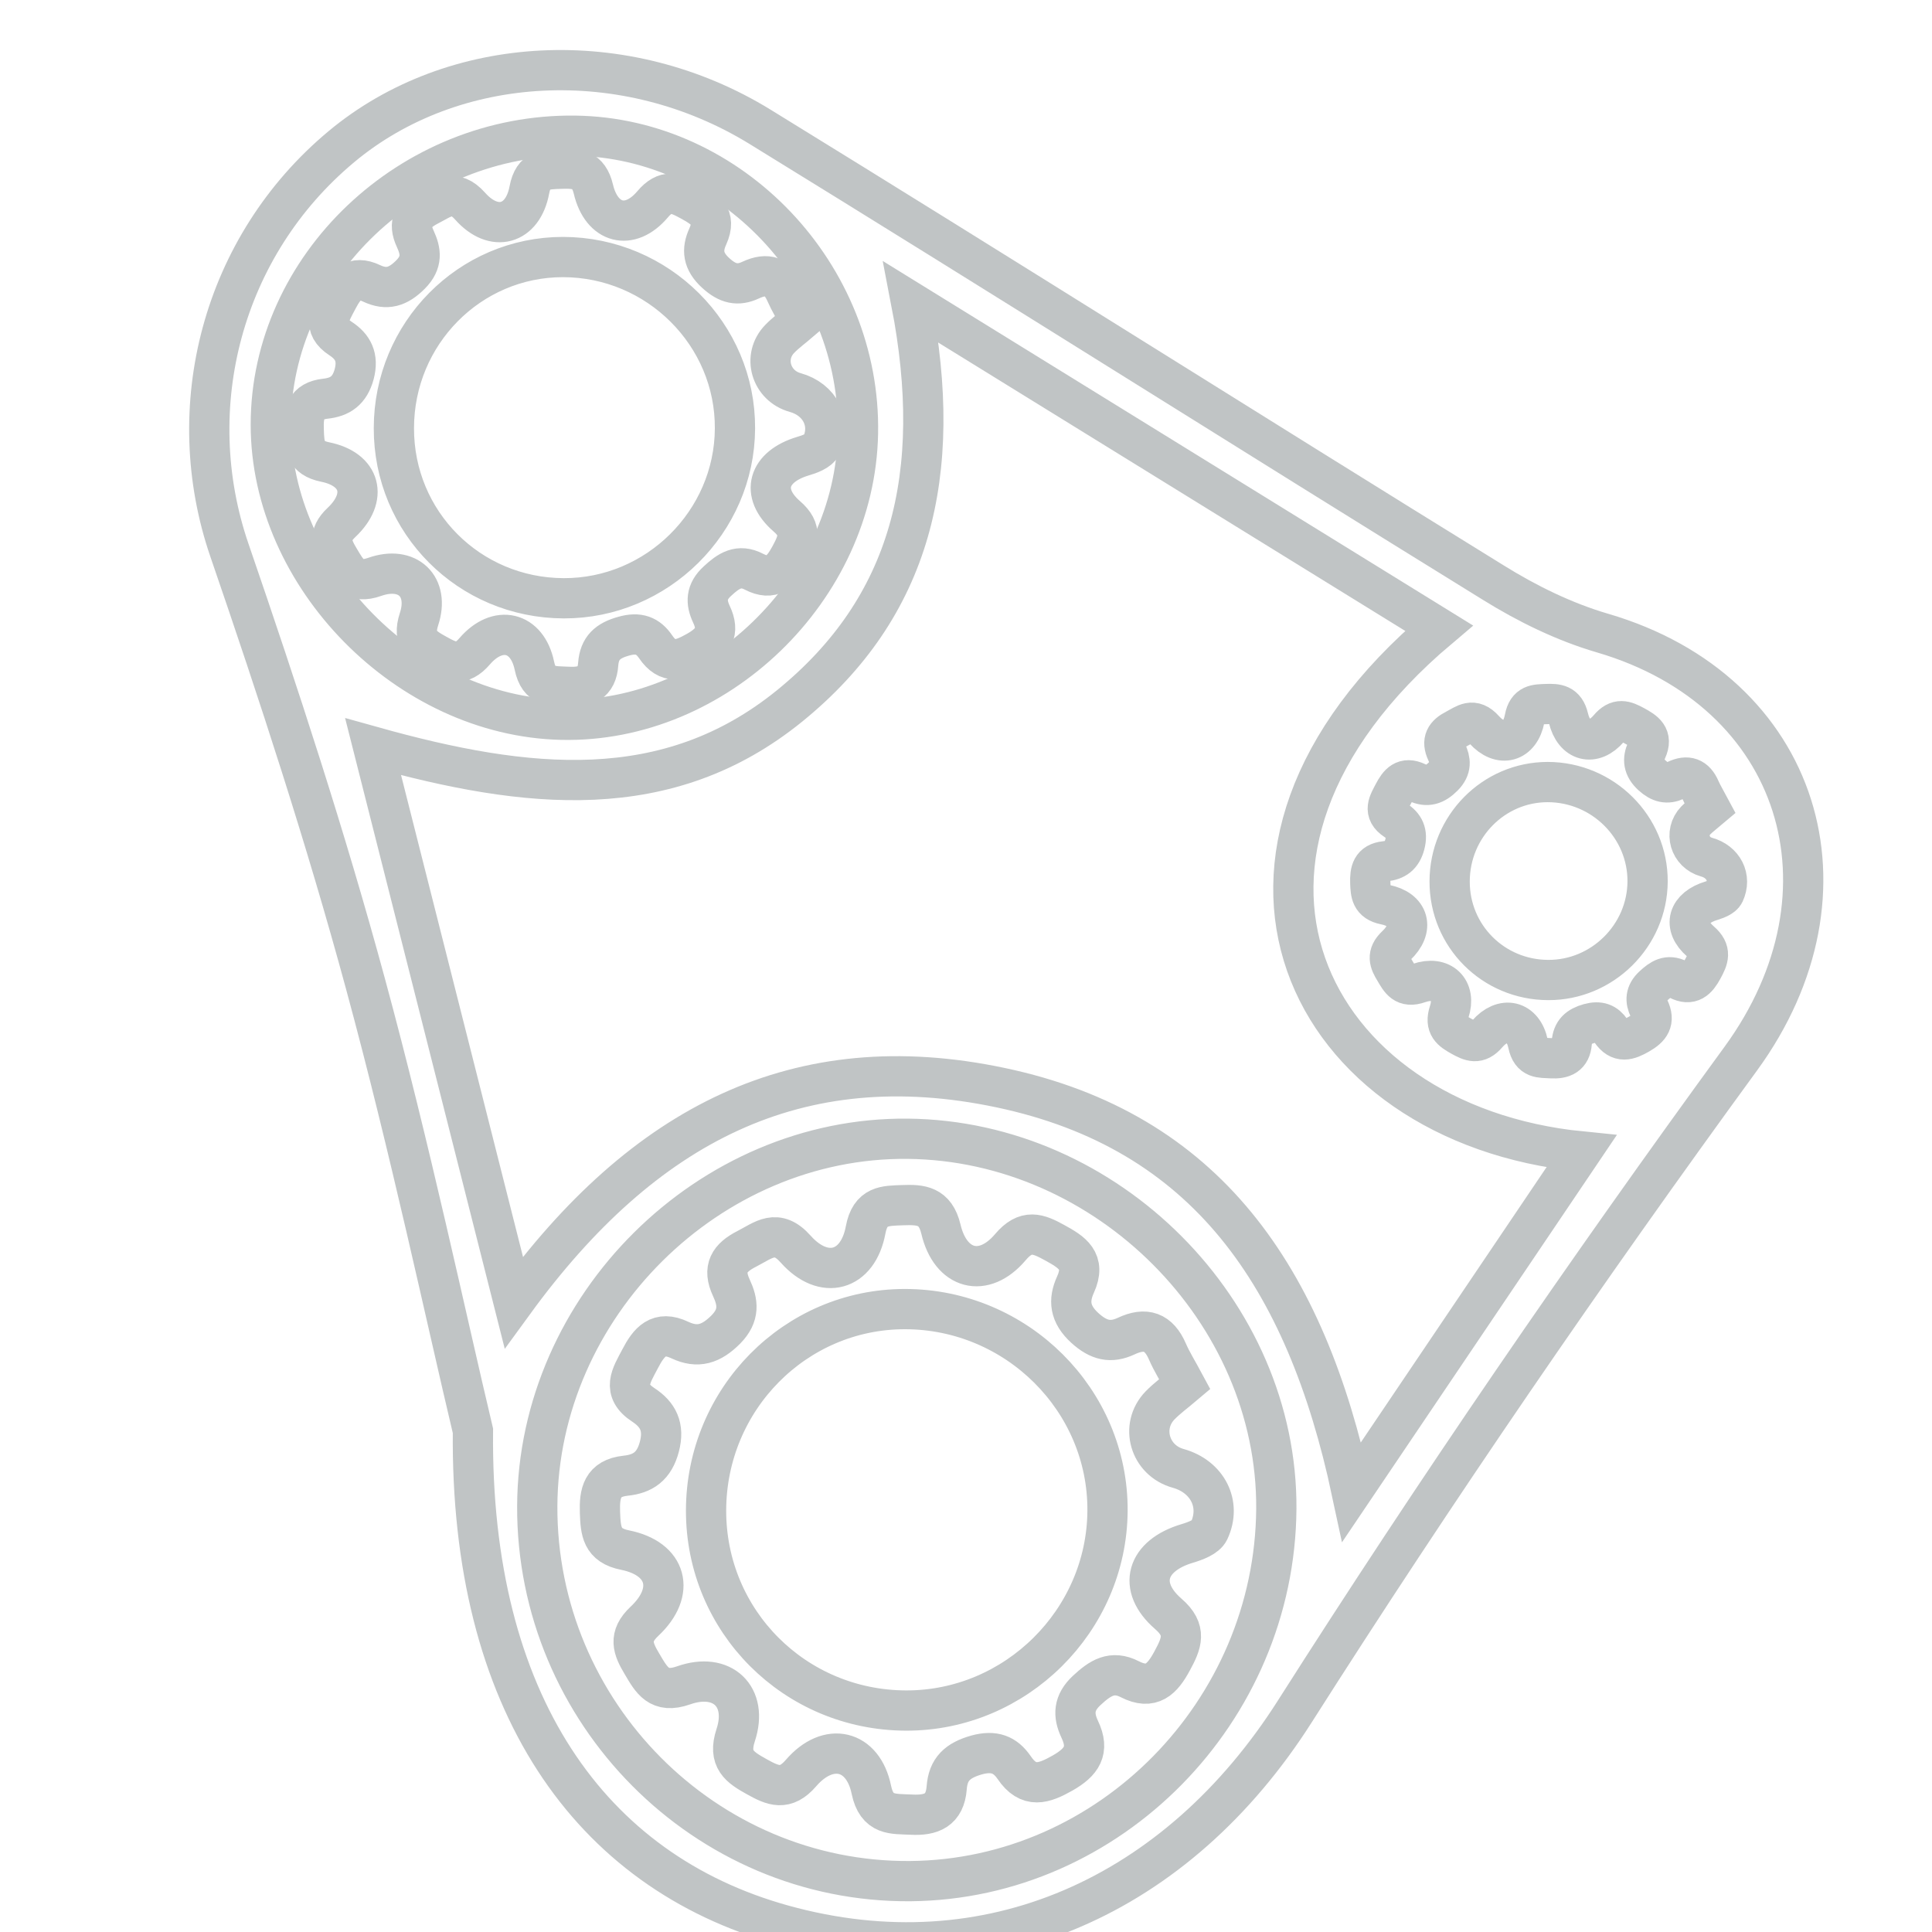 <?xml version="1.0" encoding="UTF-8"?>
<!DOCTYPE svg PUBLIC "-//W3C//DTD SVG 1.1//EN" "http://www.w3.org/Graphics/SVG/1.1/DTD/svg11.dtd">
<svg version="1.1" xmlns="http://www.w3.org/2000/svg" xmlns:xlink="http://www.w3.org/1999/xlink" x="0" y="0" width="24" height="24" viewBox="0, 0, 24, 24">
  <g id="Background">
    <rect x="0" y="0" width="24" height="24" fill="#000000" fill-opacity="0"/>
  </g>
  <g id="Layer_1">
    <path d="M7.145,1.686 C5.103,1.659 3.364,3.309 3.364,5.274 C3.363,7.166 5.069,8.897 6.975,8.941 C8.897,8.986 10.622,7.319 10.658,5.383 C10.696,3.412 9.08,1.712 7.145,1.686 z M6.674,18.708 C6.663,21.277 8.762,23.388 11.308,23.368 C13.785,23.347 15.836,21.261 15.855,18.744 C15.871,16.294 13.758,14.17 11.276,14.146 C8.807,14.122 6.686,16.225 6.674,18.708 z M19.645,14.304 C16.22,13.963 14.54,10.617 17.876,7.803 C15.755,6.494 13.666,5.204 11.319,3.754 C11.734,5.897 11.314,7.546 9.809,8.769 C8.292,10 6.549,9.811 4.635,9.276 C5.231,11.629 5.779,13.797 6.382,16.178 C7.998,13.959 9.919,12.982 12.428,13.511 C14.981,14.049 16.221,15.857 16.792,18.532 C17.825,17.001 18.687,15.723 19.645,14.304 z M5.875,17.774 C5.541,16.37 5.099,14.279 4.54,12.221 C4.048,10.407 3.462,8.616 2.851,6.838 C2.24,5.062 2.758,3.058 4.242,1.821 C5.629,0.665 7.762,0.541 9.446,1.578 C12.489,3.45 15.509,5.36 18.548,7.236 C18.969,7.498 19.431,7.725 19.906,7.864 C22.377,8.587 23.133,11.081 21.626,13.149 C19.697,15.794 17.841,18.499 16.084,21.261 C14.63,23.546 12.277,24.623 9.721,23.911 C7.328,23.245 5.841,21.151 5.875,17.774 z" fill-opacity="0" stroke="#C0C4C5" stroke-width="0.5"/>
    <path d="M4.893,5.318 C4.89,6.489 5.828,7.428 7.002,7.432 C8.162,7.436 9.124,6.484 9.13,5.324 C9.138,4.156 8.174,3.194 6.993,3.193 C5.835,3.193 4.894,4.143 4.893,5.318 z M9.946,3.986 C9.847,4.071 9.759,4.134 9.686,4.21 C9.47,4.432 9.576,4.792 9.878,4.876 C10.184,4.961 10.337,5.251 10.204,5.534 C10.171,5.601 10.057,5.643 9.973,5.667 C9.541,5.797 9.44,6.123 9.772,6.412 C9.974,6.585 9.914,6.723 9.814,6.908 C9.708,7.102 9.595,7.22 9.366,7.102 C9.18,7.005 9.052,7.088 8.911,7.22 C8.768,7.351 8.768,7.482 8.837,7.629 C8.945,7.855 8.856,7.978 8.657,8.091 C8.459,8.203 8.298,8.261 8.144,8.034 C8.05,7.896 7.933,7.85 7.748,7.903 C7.549,7.958 7.447,8.049 7.431,8.25 C7.415,8.484 7.273,8.543 7.059,8.532 C6.863,8.522 6.695,8.546 6.638,8.268 C6.549,7.843 6.183,7.757 5.896,8.091 C5.729,8.285 5.599,8.226 5.427,8.13 C5.247,8.032 5.121,7.948 5.205,7.692 C5.339,7.285 5.064,7.022 4.655,7.166 C4.393,7.259 4.318,7.112 4.216,6.941 C4.119,6.779 4.068,6.653 4.242,6.49 C4.574,6.177 4.481,5.828 4.038,5.739 C3.787,5.688 3.779,5.537 3.773,5.341 C3.765,5.137 3.795,4.98 4.041,4.953 C4.225,4.933 4.344,4.854 4.4,4.647 C4.455,4.437 4.384,4.306 4.231,4.206 C3.994,4.052 4.103,3.895 4.195,3.719 C4.289,3.54 4.391,3.413 4.616,3.52 C4.804,3.609 4.946,3.565 5.1,3.41 C5.251,3.258 5.229,3.12 5.159,2.968 C5.064,2.765 5.137,2.653 5.321,2.557 C5.499,2.467 5.639,2.335 5.84,2.561 C6.136,2.895 6.495,2.794 6.576,2.359 C6.625,2.097 6.781,2.103 6.967,2.096 C7.162,2.089 7.312,2.1 7.371,2.349 C7.473,2.781 7.824,2.872 8.106,2.539 C8.27,2.344 8.398,2.396 8.573,2.492 C8.755,2.592 8.906,2.685 8.793,2.936 C8.716,3.103 8.73,3.245 8.892,3.392 C9.037,3.525 9.165,3.555 9.326,3.479 C9.532,3.383 9.672,3.432 9.763,3.642 C9.809,3.747 9.869,3.844 9.946,3.986 z" fill-opacity="0" stroke="#C0C4C5" stroke-width="0.5"/>
    <path d="M8.771,18.762 C8.768,20.138 9.872,21.244 11.253,21.249 C12.618,21.254 13.749,20.133 13.758,18.768 C13.767,17.394 12.632,16.264 11.243,16.262 C9.88,16.261 8.774,17.38 8.771,18.762 z M14.718,17.195 C14.6,17.295 14.498,17.369 14.411,17.458 C14.158,17.719 14.281,18.143 14.637,18.241 C14.997,18.342 15.176,18.682 15.02,19.015 C14.983,19.094 14.849,19.143 14.749,19.173 C14.241,19.324 14.122,19.709 14.513,20.048 C14.749,20.252 14.679,20.414 14.561,20.632 C14.438,20.86 14.305,20.998 14.035,20.86 C13.815,20.747 13.667,20.844 13.501,20.998 C13.332,21.154 13.331,21.308 13.412,21.48 C13.54,21.747 13.434,21.891 13.2,22.025 C12.968,22.156 12.778,22.224 12.598,21.957 C12.487,21.796 12.35,21.741 12.131,21.801 C11.897,21.868 11.777,21.975 11.76,22.211 C11.738,22.486 11.572,22.556 11.32,22.542 C11.091,22.531 10.892,22.559 10.824,22.232 C10.721,21.732 10.29,21.632 9.951,22.025 C9.756,22.252 9.602,22.183 9.401,22.071 C9.188,21.953 9.04,21.855 9.139,21.554 C9.297,21.076 8.973,20.766 8.492,20.936 C8.185,21.044 8.095,20.872 7.976,20.671 C7.862,20.481 7.801,20.332 8.006,20.14 C8.398,19.772 8.287,19.361 7.766,19.256 C7.472,19.198 7.462,19.019 7.453,18.788 C7.445,18.548 7.48,18.364 7.77,18.332 C7.987,18.31 8.127,18.215 8.191,17.971 C8.256,17.725 8.173,17.571 7.993,17.453 C7.715,17.272 7.843,17.087 7.951,16.881 C8.061,16.669 8.182,16.521 8.446,16.647 C8.668,16.751 8.834,16.698 9.016,16.516 C9.192,16.338 9.168,16.175 9.085,15.997 C8.973,15.757 9.06,15.624 9.276,15.514 C9.486,15.406 9.649,15.252 9.885,15.518 C10.234,15.91 10.657,15.793 10.753,15.279 C10.81,14.972 10.994,14.979 11.213,14.971 C11.442,14.962 11.618,14.976 11.688,15.267 C11.807,15.776 12.22,15.884 12.551,15.493 C12.745,15.263 12.896,15.324 13.101,15.437 C13.316,15.555 13.494,15.664 13.36,15.958 C13.271,16.154 13.287,16.323 13.476,16.496 C13.648,16.652 13.798,16.687 13.989,16.598 C14.231,16.484 14.395,16.542 14.502,16.789 C14.555,16.912 14.628,17.027 14.718,17.195 z" fill-opacity="0" stroke="#C0C4C5" stroke-width="0.5"/>
    <path d="M18.008,10.949 C18.006,11.627 18.55,12.172 19.232,12.174 C19.904,12.177 20.463,11.625 20.467,10.951 C20.471,10.273 19.912,9.716 19.226,9.715 C18.555,9.715 18.009,10.267 18.008,10.949 z M21.244,10.039 C21.176,10.097 21.117,10.139 21.066,10.191 C20.919,10.344 20.991,10.589 21.198,10.647 C21.407,10.704 21.511,10.902 21.42,11.096 C21.398,11.142 21.319,11.17 21.263,11.188 C20.967,11.276 20.898,11.5 21.125,11.696 C21.263,11.815 21.222,11.909 21.153,12.036 C21.082,12.168 21.004,12.249 20.848,12.168 C20.72,12.103 20.634,12.159 20.537,12.249 C20.439,12.339 20.438,12.43 20.486,12.529 C20.559,12.684 20.499,12.767 20.362,12.845 C20.228,12.922 20.117,12.961 20.012,12.806 C19.948,12.712 19.868,12.68 19.741,12.715 C19.606,12.753 19.535,12.817 19.525,12.953 C19.513,13.113 19.416,13.154 19.27,13.146 C19.136,13.138 19.021,13.156 18.982,12.967 C18.921,12.674 18.671,12.617 18.474,12.845 C18.361,12.978 18.271,12.937 18.153,12.872 C18.03,12.803 17.945,12.747 18.002,12.571 C18.094,12.294 17.906,12.114 17.626,12.212 C17.447,12.275 17.396,12.175 17.327,12.058 C17.259,11.948 17.224,11.862 17.343,11.749 C17.571,11.536 17.507,11.297 17.204,11.237 C17.032,11.202 17.027,11.098 17.022,10.965 C17.018,10.824 17.038,10.717 17.206,10.699 C17.332,10.686 17.414,10.631 17.451,10.49 C17.489,10.346 17.442,10.257 17.336,10.189 C17.175,10.083 17.25,9.975 17.312,9.855 C17.376,9.732 17.446,9.647 17.6,9.72 C17.728,9.78 17.825,9.75 17.93,9.644 C18.033,9.54 18.019,9.446 17.971,9.342 C17.906,9.203 17.955,9.126 18.082,9.061 C18.203,8.998 18.298,8.909 18.436,9.064 C18.639,9.291 18.884,9.224 18.94,8.925 C18.973,8.747 19.079,8.751 19.207,8.746 C19.341,8.741 19.443,8.748 19.483,8.918 C19.553,9.213 19.793,9.276 19.986,9.049 C20.098,8.916 20.185,8.952 20.305,9.017 C20.43,9.085 20.533,9.149 20.455,9.319 C20.404,9.434 20.413,9.532 20.522,9.632 C20.622,9.723 20.71,9.743 20.82,9.692 C20.961,9.625 21.057,9.659 21.119,9.803 C21.15,9.874 21.192,9.941 21.244,10.039 z" fill-opacity="0" stroke="#C0C4C5" stroke-width="0.5"/>
  </g>
</svg>
